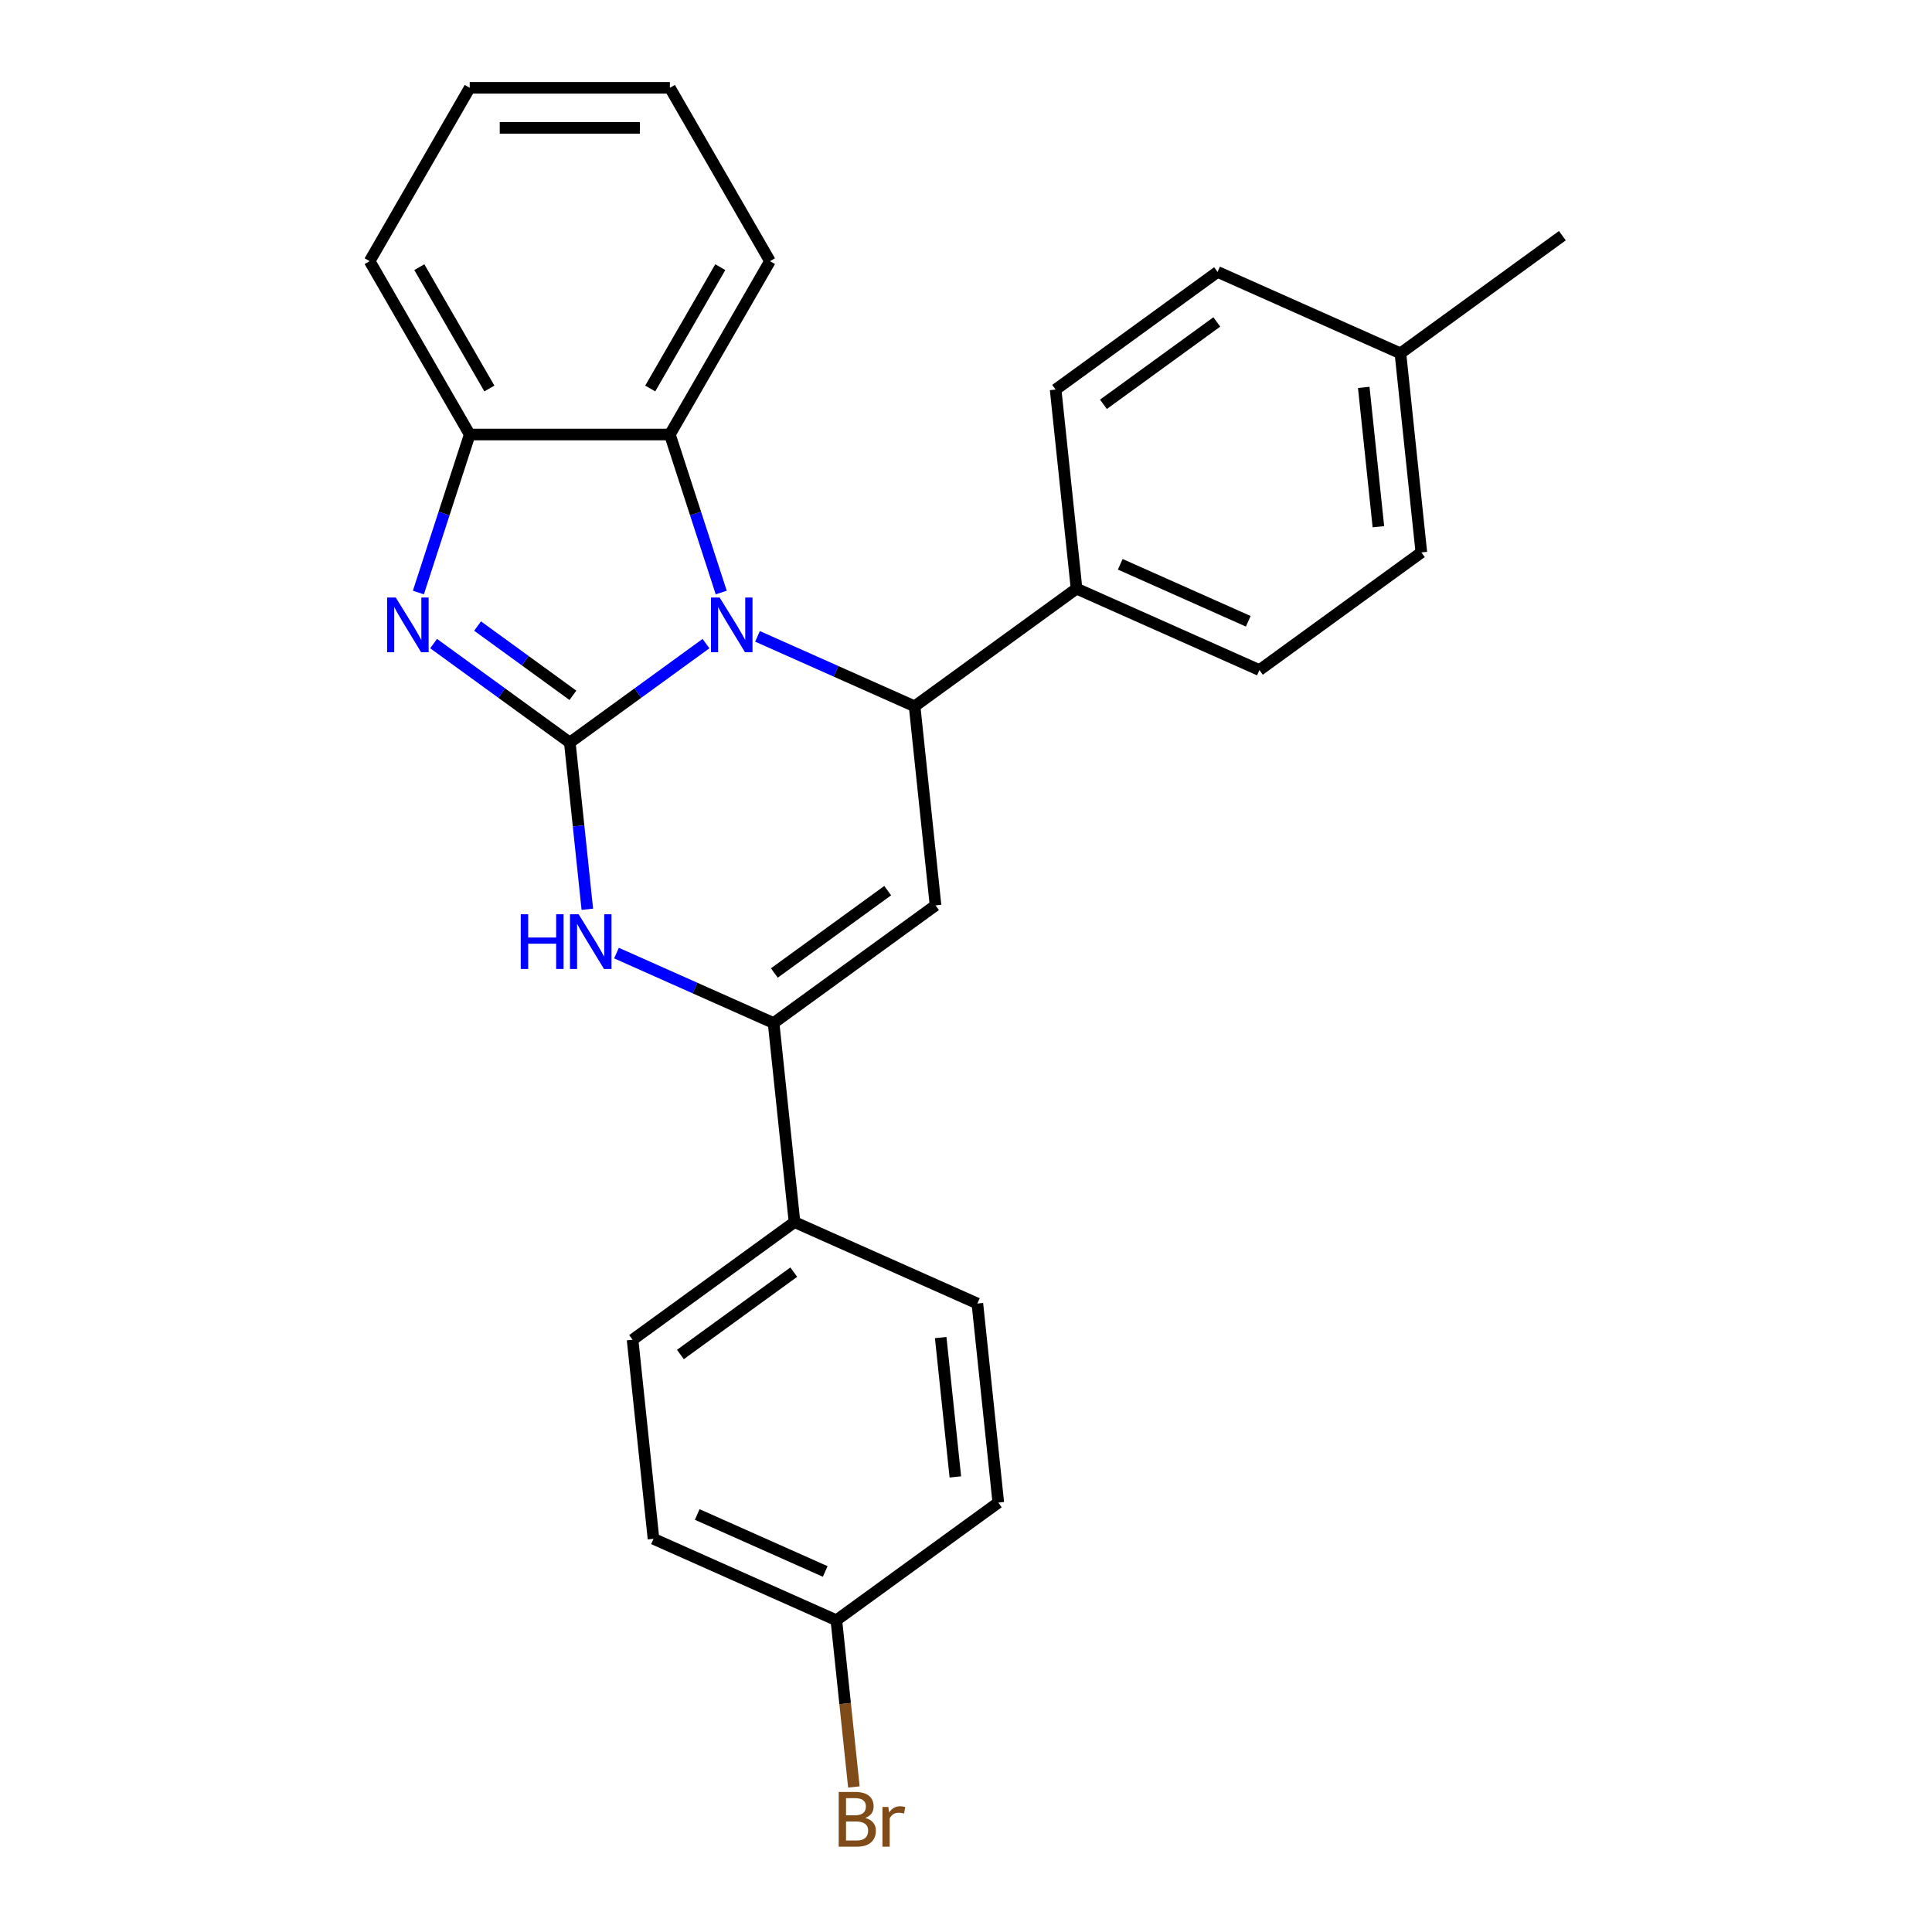 <?xml version='1.0' encoding='iso-8859-1'?>
<svg version='1.1' baseProfile='full'
              xmlns='http://www.w3.org/2000/svg'
                      xmlns:rdkit='http://www.rdkit.org/xml'
                      xmlns:xlink='http://www.w3.org/1999/xlink'
                  xml:space='preserve'
width='1000px' height='1000px' viewBox='0 0 1000 1000'>
<!-- END OF HEADER -->
<rect style='opacity:1.0;fill:#FFFFFF;stroke:none' width='1000' height='1000' x='0' y='0'> </rect>
<path class='bond-0' d='M 294.93,384.34 L 330.175,358.733' style='fill:none;fill-rule:evenodd;stroke:#000000;stroke-width:6px;stroke-linecap:butt;stroke-linejoin:miter;stroke-opacity:1' />
<path class='bond-0' d='M 330.175,358.733 L 365.419,333.127' style='fill:none;fill-rule:evenodd;stroke:#0000FF;stroke-width:6px;stroke-linecap:butt;stroke-linejoin:miter;stroke-opacity:1' />
<path class='bond-1' d='M 294.93,384.34 L 259.686,358.733' style='fill:none;fill-rule:evenodd;stroke:#000000;stroke-width:6px;stroke-linecap:butt;stroke-linejoin:miter;stroke-opacity:1' />
<path class='bond-1' d='M 259.686,358.733 L 224.441,333.127' style='fill:none;fill-rule:evenodd;stroke:#0000FF;stroke-width:6px;stroke-linecap:butt;stroke-linejoin:miter;stroke-opacity:1' />
<path class='bond-1' d='M 296.536,359.894 L 271.865,341.97' style='fill:none;fill-rule:evenodd;stroke:#000000;stroke-width:6px;stroke-linecap:butt;stroke-linejoin:miter;stroke-opacity:1' />
<path class='bond-1' d='M 271.865,341.97 L 247.194,324.045' style='fill:none;fill-rule:evenodd;stroke:#0000FF;stroke-width:6px;stroke-linecap:butt;stroke-linejoin:miter;stroke-opacity:1' />
<path class='bond-4' d='M 294.93,384.34 L 299.465,427.485' style='fill:none;fill-rule:evenodd;stroke:#000000;stroke-width:6px;stroke-linecap:butt;stroke-linejoin:miter;stroke-opacity:1' />
<path class='bond-4' d='M 299.465,427.485 L 303.999,470.629' style='fill:none;fill-rule:evenodd;stroke:#0000FF;stroke-width:6px;stroke-linecap:butt;stroke-linejoin:miter;stroke-opacity:1' />
<path class='bond-2' d='M 392.08,329.377 L 432.739,347.48' style='fill:none;fill-rule:evenodd;stroke:#0000FF;stroke-width:6px;stroke-linecap:butt;stroke-linejoin:miter;stroke-opacity:1' />
<path class='bond-2' d='M 432.739,347.48 L 473.399,365.582' style='fill:none;fill-rule:evenodd;stroke:#000000;stroke-width:6px;stroke-linecap:butt;stroke-linejoin:miter;stroke-opacity:1' />
<path class='bond-6' d='M 373.307,306.692 L 360.02,265.799' style='fill:none;fill-rule:evenodd;stroke:#0000FF;stroke-width:6px;stroke-linecap:butt;stroke-linejoin:miter;stroke-opacity:1' />
<path class='bond-6' d='M 360.02,265.799 L 346.733,224.906' style='fill:none;fill-rule:evenodd;stroke:#000000;stroke-width:6px;stroke-linecap:butt;stroke-linejoin:miter;stroke-opacity:1' />
<path class='bond-7' d='M 216.553,306.692 L 229.84,265.799' style='fill:none;fill-rule:evenodd;stroke:#0000FF;stroke-width:6px;stroke-linecap:butt;stroke-linejoin:miter;stroke-opacity:1' />
<path class='bond-7' d='M 229.84,265.799 L 243.127,224.906' style='fill:none;fill-rule:evenodd;stroke:#000000;stroke-width:6px;stroke-linecap:butt;stroke-linejoin:miter;stroke-opacity:1' />
<path class='bond-8' d='M 473.399,365.582 L 557.218,304.684' style='fill:none;fill-rule:evenodd;stroke:#000000;stroke-width:6px;stroke-linecap:butt;stroke-linejoin:miter;stroke-opacity:1' />
<path class='bond-27' d='M 473.399,365.582 L 484.229,468.621' style='fill:none;fill-rule:evenodd;stroke:#000000;stroke-width:6px;stroke-linecap:butt;stroke-linejoin:miter;stroke-opacity:1' />
<path class='bond-3' d='M 484.229,468.621 L 400.409,529.52' style='fill:none;fill-rule:evenodd;stroke:#000000;stroke-width:6px;stroke-linecap:butt;stroke-linejoin:miter;stroke-opacity:1' />
<path class='bond-3' d='M 459.476,460.992 L 400.802,503.621' style='fill:none;fill-rule:evenodd;stroke:#000000;stroke-width:6px;stroke-linecap:butt;stroke-linejoin:miter;stroke-opacity:1' />
<path class='bond-5' d='M 319.09,493.314 L 359.75,511.417' style='fill:none;fill-rule:evenodd;stroke:#0000FF;stroke-width:6px;stroke-linecap:butt;stroke-linejoin:miter;stroke-opacity:1' />
<path class='bond-5' d='M 359.75,511.417 L 400.409,529.52' style='fill:none;fill-rule:evenodd;stroke:#000000;stroke-width:6px;stroke-linecap:butt;stroke-linejoin:miter;stroke-opacity:1' />
<path class='bond-9' d='M 400.409,529.52 L 411.239,632.559' style='fill:none;fill-rule:evenodd;stroke:#000000;stroke-width:6px;stroke-linecap:butt;stroke-linejoin:miter;stroke-opacity:1' />
<path class='bond-21' d='M 346.733,224.906 L 398.537,135.18' style='fill:none;fill-rule:evenodd;stroke:#000000;stroke-width:6px;stroke-linecap:butt;stroke-linejoin:miter;stroke-opacity:1' />
<path class='bond-21' d='M 336.559,201.087 L 372.821,138.279' style='fill:none;fill-rule:evenodd;stroke:#000000;stroke-width:6px;stroke-linecap:butt;stroke-linejoin:miter;stroke-opacity:1' />
<path class='bond-26' d='M 346.733,224.906 L 243.127,224.906' style='fill:none;fill-rule:evenodd;stroke:#000000;stroke-width:6px;stroke-linecap:butt;stroke-linejoin:miter;stroke-opacity:1' />
<path class='bond-22' d='M 243.127,224.906 L 191.324,135.18' style='fill:none;fill-rule:evenodd;stroke:#000000;stroke-width:6px;stroke-linecap:butt;stroke-linejoin:miter;stroke-opacity:1' />
<path class='bond-22' d='M 253.302,201.087 L 217.039,138.279' style='fill:none;fill-rule:evenodd;stroke:#000000;stroke-width:6px;stroke-linecap:butt;stroke-linejoin:miter;stroke-opacity:1' />
<path class='bond-10' d='M 557.218,304.684 L 651.867,346.825' style='fill:none;fill-rule:evenodd;stroke:#000000;stroke-width:6px;stroke-linecap:butt;stroke-linejoin:miter;stroke-opacity:1' />
<path class='bond-10' d='M 579.844,292.075 L 646.098,321.574' style='fill:none;fill-rule:evenodd;stroke:#000000;stroke-width:6px;stroke-linecap:butt;stroke-linejoin:miter;stroke-opacity:1' />
<path class='bond-11' d='M 557.218,304.684 L 546.388,201.645' style='fill:none;fill-rule:evenodd;stroke:#000000;stroke-width:6px;stroke-linecap:butt;stroke-linejoin:miter;stroke-opacity:1' />
<path class='bond-12' d='M 411.239,632.559 L 327.42,693.457' style='fill:none;fill-rule:evenodd;stroke:#000000;stroke-width:6px;stroke-linecap:butt;stroke-linejoin:miter;stroke-opacity:1' />
<path class='bond-12' d='M 410.846,658.457 L 352.172,701.086' style='fill:none;fill-rule:evenodd;stroke:#000000;stroke-width:6px;stroke-linecap:butt;stroke-linejoin:miter;stroke-opacity:1' />
<path class='bond-13' d='M 411.239,632.559 L 505.888,674.699' style='fill:none;fill-rule:evenodd;stroke:#000000;stroke-width:6px;stroke-linecap:butt;stroke-linejoin:miter;stroke-opacity:1' />
<path class='bond-18' d='M 651.867,346.825 L 735.687,285.926' style='fill:none;fill-rule:evenodd;stroke:#000000;stroke-width:6px;stroke-linecap:butt;stroke-linejoin:miter;stroke-opacity:1' />
<path class='bond-17' d='M 546.388,201.645 L 630.208,140.747' style='fill:none;fill-rule:evenodd;stroke:#000000;stroke-width:6px;stroke-linecap:butt;stroke-linejoin:miter;stroke-opacity:1' />
<path class='bond-17' d='M 571.141,209.274 L 629.814,166.645' style='fill:none;fill-rule:evenodd;stroke:#000000;stroke-width:6px;stroke-linecap:butt;stroke-linejoin:miter;stroke-opacity:1' />
<path class='bond-16' d='M 327.42,693.457 L 338.249,796.496' style='fill:none;fill-rule:evenodd;stroke:#000000;stroke-width:6px;stroke-linecap:butt;stroke-linejoin:miter;stroke-opacity:1' />
<path class='bond-15' d='M 505.888,674.699 L 516.718,777.738' style='fill:none;fill-rule:evenodd;stroke:#000000;stroke-width:6px;stroke-linecap:butt;stroke-linejoin:miter;stroke-opacity:1' />
<path class='bond-15' d='M 486.905,692.321 L 494.486,764.448' style='fill:none;fill-rule:evenodd;stroke:#000000;stroke-width:6px;stroke-linecap:butt;stroke-linejoin:miter;stroke-opacity:1' />
<path class='bond-14' d='M 432.899,838.636 L 516.718,777.738' style='fill:none;fill-rule:evenodd;stroke:#000000;stroke-width:6px;stroke-linecap:butt;stroke-linejoin:miter;stroke-opacity:1' />
<path class='bond-20' d='M 432.899,838.636 L 437.433,881.781' style='fill:none;fill-rule:evenodd;stroke:#000000;stroke-width:6px;stroke-linecap:butt;stroke-linejoin:miter;stroke-opacity:1' />
<path class='bond-20' d='M 437.433,881.781 L 441.968,924.925' style='fill:none;fill-rule:evenodd;stroke:#7F4C19;stroke-width:6px;stroke-linecap:butt;stroke-linejoin:miter;stroke-opacity:1' />
<path class='bond-29' d='M 432.899,838.636 L 338.249,796.496' style='fill:none;fill-rule:evenodd;stroke:#000000;stroke-width:6px;stroke-linecap:butt;stroke-linejoin:miter;stroke-opacity:1' />
<path class='bond-29' d='M 427.129,813.385 L 360.875,783.887' style='fill:none;fill-rule:evenodd;stroke:#000000;stroke-width:6px;stroke-linecap:butt;stroke-linejoin:miter;stroke-opacity:1' />
<path class='bond-19' d='M 630.208,140.747 L 724.857,182.887' style='fill:none;fill-rule:evenodd;stroke:#000000;stroke-width:6px;stroke-linecap:butt;stroke-linejoin:miter;stroke-opacity:1' />
<path class='bond-30' d='M 735.687,285.926 L 724.857,182.887' style='fill:none;fill-rule:evenodd;stroke:#000000;stroke-width:6px;stroke-linecap:butt;stroke-linejoin:miter;stroke-opacity:1' />
<path class='bond-30' d='M 713.455,272.636 L 705.874,200.509' style='fill:none;fill-rule:evenodd;stroke:#000000;stroke-width:6px;stroke-linecap:butt;stroke-linejoin:miter;stroke-opacity:1' />
<path class='bond-23' d='M 724.857,182.887 L 808.676,121.989' style='fill:none;fill-rule:evenodd;stroke:#000000;stroke-width:6px;stroke-linecap:butt;stroke-linejoin:miter;stroke-opacity:1' />
<path class='bond-24' d='M 398.537,135.18 L 346.733,45.455' style='fill:none;fill-rule:evenodd;stroke:#000000;stroke-width:6px;stroke-linecap:butt;stroke-linejoin:miter;stroke-opacity:1' />
<path class='bond-25' d='M 191.324,135.18 L 243.127,45.455' style='fill:none;fill-rule:evenodd;stroke:#000000;stroke-width:6px;stroke-linecap:butt;stroke-linejoin:miter;stroke-opacity:1' />
<path class='bond-28' d='M 346.733,45.455 L 243.127,45.455' style='fill:none;fill-rule:evenodd;stroke:#000000;stroke-width:6px;stroke-linecap:butt;stroke-linejoin:miter;stroke-opacity:1' />
<path class='bond-28' d='M 331.192,66.176 L 258.668,66.176' style='fill:none;fill-rule:evenodd;stroke:#000000;stroke-width:6px;stroke-linecap:butt;stroke-linejoin:miter;stroke-opacity:1' />
<path  class='atom-1' d='M 372.49 309.282
L 381.77 324.282
Q 382.69 325.762, 384.17 328.442
Q 385.65 331.122, 385.73 331.282
L 385.73 309.282
L 389.49 309.282
L 389.49 337.602
L 385.61 337.602
L 375.65 321.202
Q 374.49 319.282, 373.25 317.082
Q 372.05 314.882, 371.69 314.202
L 371.69 337.602
L 368.01 337.602
L 368.01 309.282
L 372.49 309.282
' fill='#0000FF'/>
<path  class='atom-2' d='M 204.851 309.282
L 214.131 324.282
Q 215.051 325.762, 216.531 328.442
Q 218.011 331.122, 218.091 331.282
L 218.091 309.282
L 221.851 309.282
L 221.851 337.602
L 217.971 337.602
L 208.011 321.202
Q 206.851 319.282, 205.611 317.082
Q 204.411 314.882, 204.051 314.202
L 204.051 337.602
L 200.371 337.602
L 200.371 309.282
L 204.851 309.282
' fill='#0000FF'/>
<path  class='atom-5' d='M 269.54 473.219
L 273.38 473.219
L 273.38 485.259
L 287.86 485.259
L 287.86 473.219
L 291.7 473.219
L 291.7 501.539
L 287.86 501.539
L 287.86 488.459
L 273.38 488.459
L 273.38 501.539
L 269.54 501.539
L 269.54 473.219
' fill='#0000FF'/>
<path  class='atom-5' d='M 299.5 473.219
L 308.78 488.219
Q 309.7 489.699, 311.18 492.379
Q 312.66 495.059, 312.74 495.219
L 312.74 473.219
L 316.5 473.219
L 316.5 501.539
L 312.62 501.539
L 302.66 485.139
Q 301.5 483.219, 300.26 481.019
Q 299.06 478.819, 298.7 478.139
L 298.7 501.539
L 295.02 501.539
L 295.02 473.219
L 299.5 473.219
' fill='#0000FF'/>
<path  class='atom-21' d='M 447.868 940.955
Q 450.588 941.715, 451.948 943.395
Q 453.348 945.035, 453.348 947.475
Q 453.348 951.395, 450.828 953.635
Q 448.348 955.835, 443.628 955.835
L 434.108 955.835
L 434.108 927.515
L 442.468 927.515
Q 447.308 927.515, 449.748 929.475
Q 452.188 931.435, 452.188 935.035
Q 452.188 939.315, 447.868 940.955
M 437.908 930.715
L 437.908 939.595
L 442.468 939.595
Q 445.268 939.595, 446.708 938.475
Q 448.188 937.315, 448.188 935.035
Q 448.188 930.715, 442.468 930.715
L 437.908 930.715
M 443.628 952.635
Q 446.388 952.635, 447.868 951.315
Q 449.348 949.995, 449.348 947.475
Q 449.348 945.155, 447.708 943.995
Q 446.108 942.795, 443.028 942.795
L 437.908 942.795
L 437.908 952.635
L 443.628 952.635
' fill='#7F4C19'/>
<path  class='atom-21' d='M 459.788 935.275
L 460.228 938.115
Q 462.388 934.915, 465.908 934.915
Q 467.028 934.915, 468.548 935.315
L 467.948 938.675
Q 466.228 938.275, 465.268 938.275
Q 463.588 938.275, 462.468 938.955
Q 461.388 939.595, 460.508 941.155
L 460.508 955.835
L 456.748 955.835
L 456.748 935.275
L 459.788 935.275
' fill='#7F4C19'/>
</svg>
